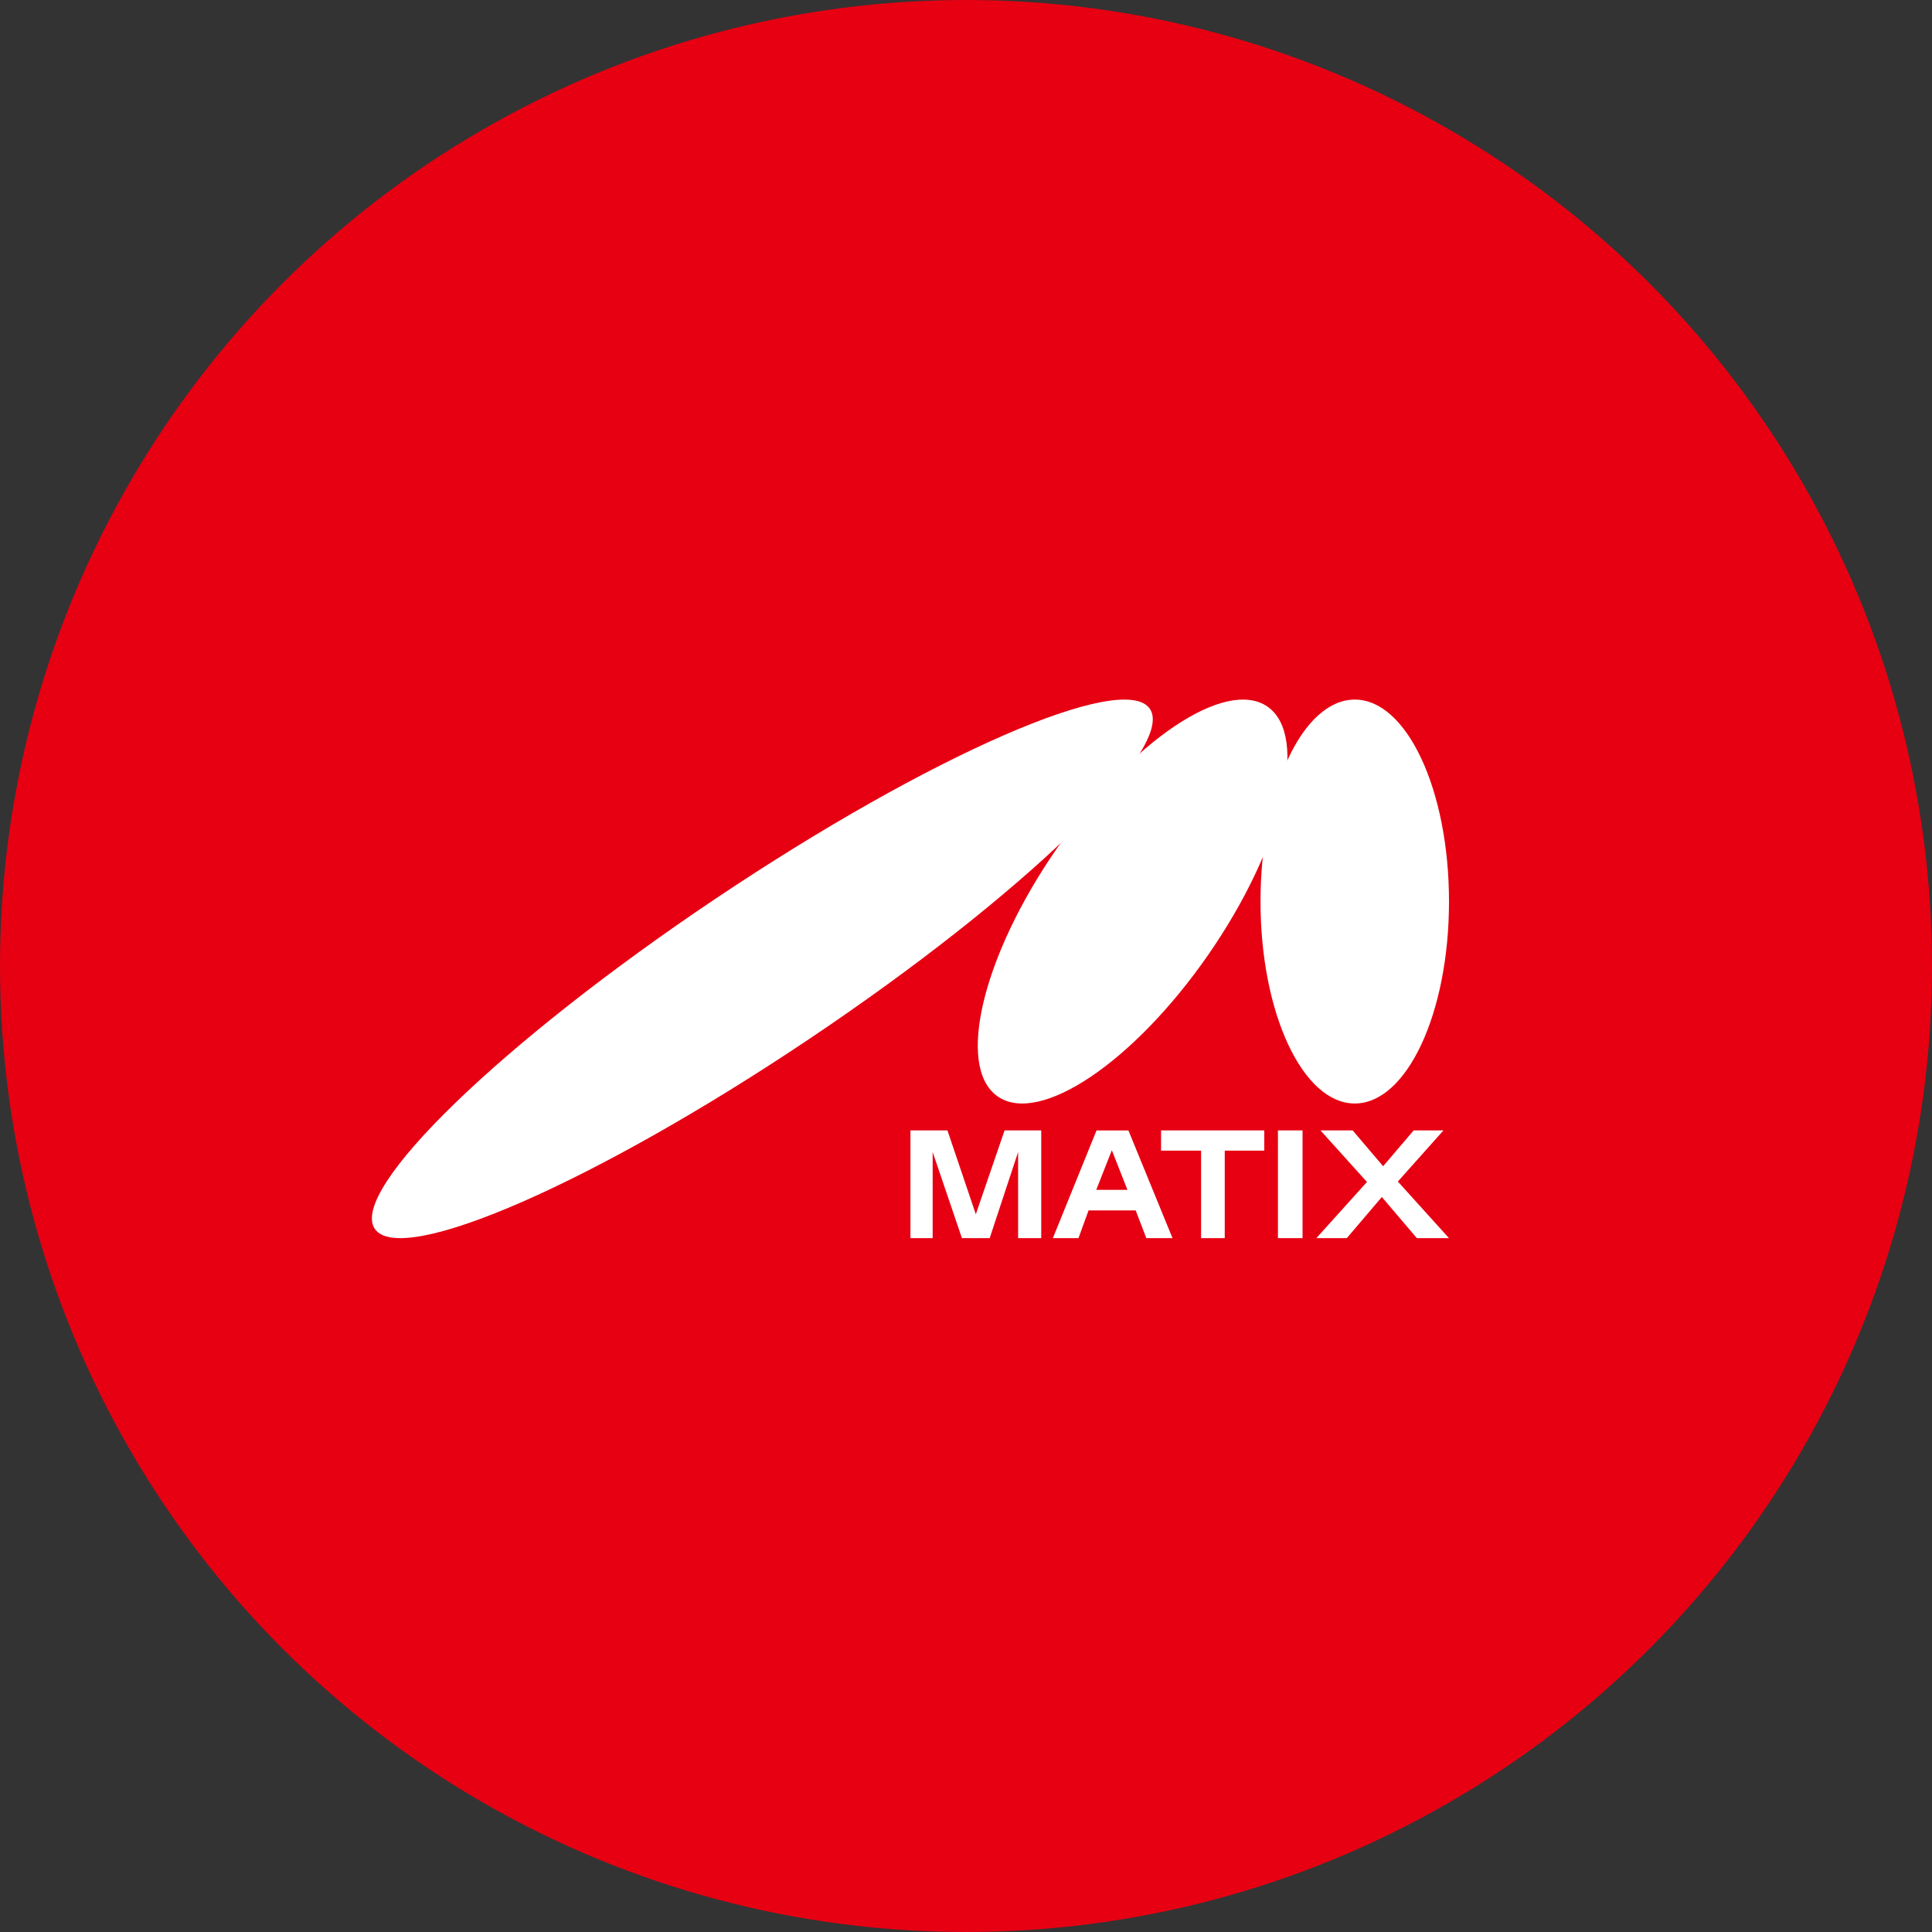 <svg id="b" xmlns="http://www.w3.org/2000/svg" width="174" height="174"><rect width="100%" height="100%" fill="#333333" stroke="none"/><defs><style>.e{fill:#fff}</style></defs><g id="c"><circle cx="87" cy="87" r="87" fill="#e60012"/><path class="e" d="M130.5 81.193c0 10.047-3.8 18.19-8.488 18.19s-8.488-8.143-8.488-18.19 3.8-18.188 8.488-18.188 8.488 8.143 8.488 18.188"/><path class="e" d="M95.185 76.416c6.714-9.69 15.213-15.405 18.98-12.766 3.769 2.639 1.378 12.633-5.337 22.324-6.716 9.689-15.215 15.405-18.983 12.767-3.766-2.639-1.377-12.634 5.339-22.325"/><path class="e" d="M64.443 80.938c19.28-12.927 36.795-20.578 39.123-17.088 2.328 3.49-11.414 16.799-30.694 29.727-19.278 12.928-36.794 20.579-39.122 17.088-2.329-3.489 11.414-16.798 30.693-29.728m29.332 30.573h-2.082v-7.755l-2.56 7.755h-2.5l-2.636-7.755v7.755h-2.001v-9.702h3.333l2.555 7.551 2.589-7.551h3.302v9.702zm11.824 0h-2.358l-.962-2.5H98.04l-.91 2.5h-2.307l3.933-9.701h2.872l3.972 9.701zm-4.06-4.349l-1.405-3.568-1.404 3.568h2.809zm12.322-3.53h-3.558v7.879h-2.131v-7.879h-3.605v-1.823h9.294v1.823zm1.232-1.823h2.217v9.701h-2.217zm15.407 9.702h-2.894l-3.154-3.705-3.155 3.705h-2.745l4.56-5.06-4.187-4.642h2.9l2.743 3.224 2.749-3.224H130l-4.106 4.604 4.606 5.098z"/></g></svg>